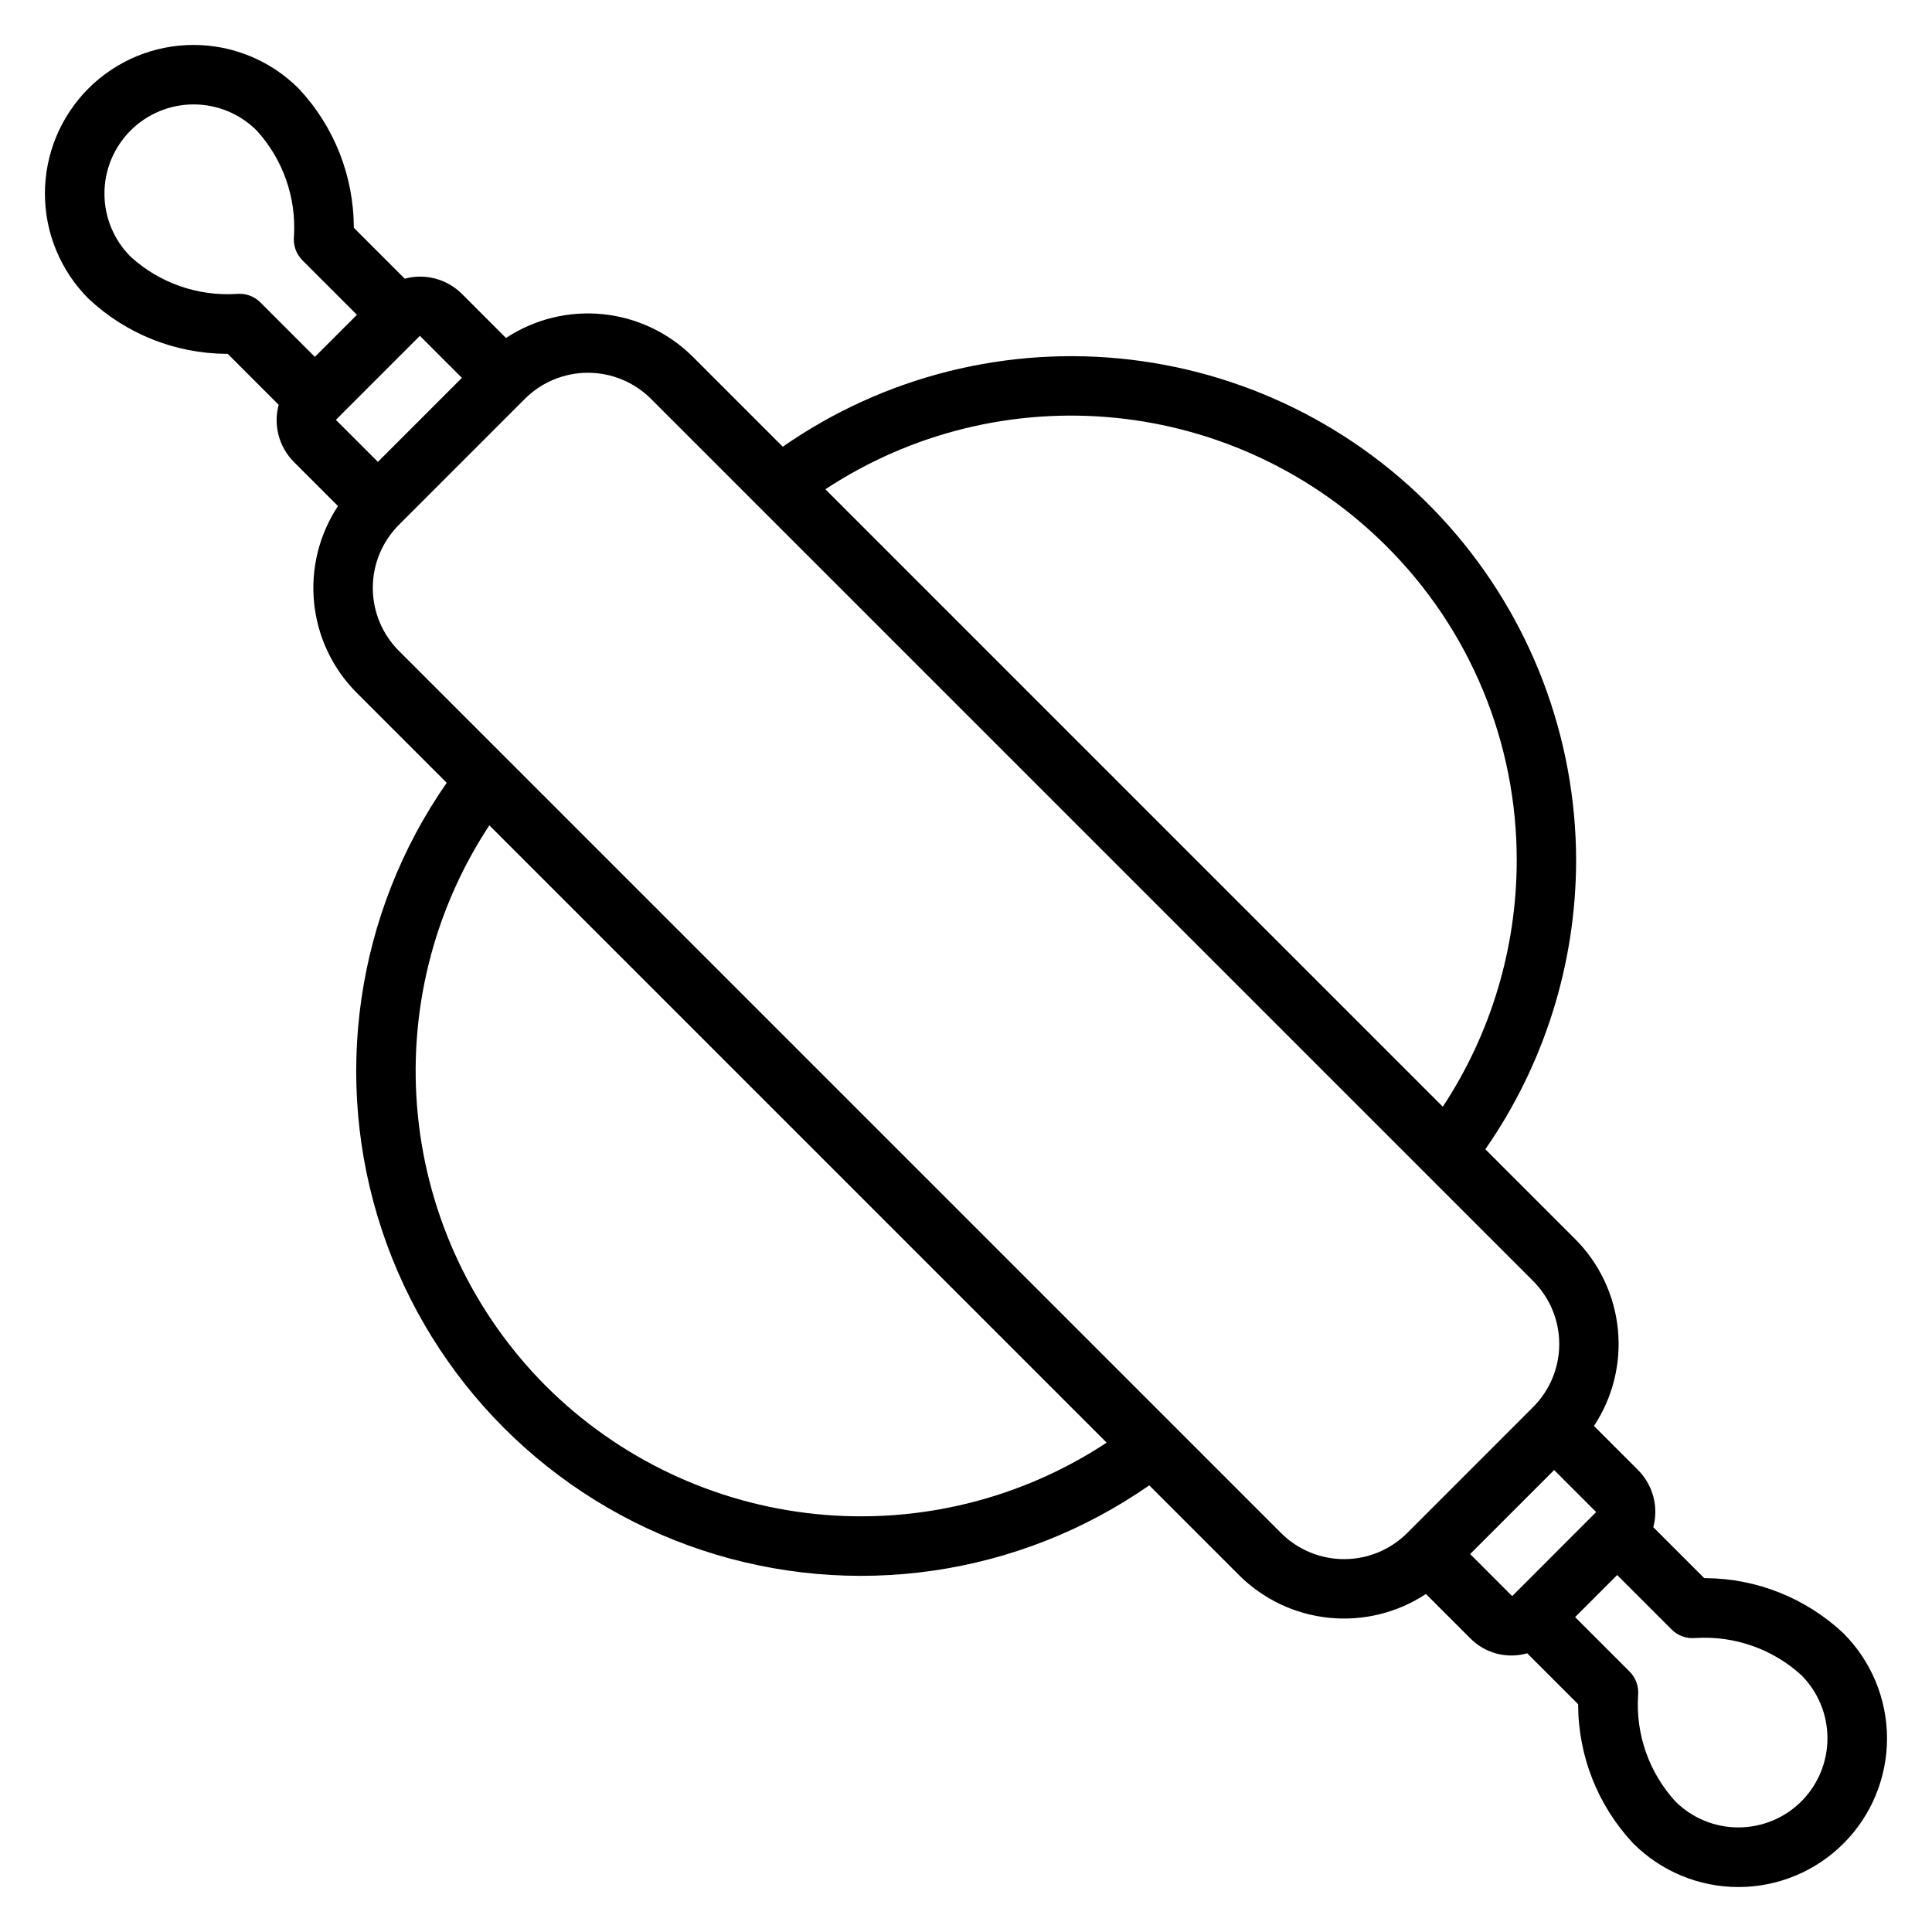 <?xml version="1.0" encoding="UTF-8"?>
<!-- Uploaded to: SVG Repo, www.svgrepo.com, Generator: SVG Repo Mixer Tools -->
<svg fill="#000000" width="800px" height="800px" version="1.1" viewBox="144 144 512 512" xmlns="http://www.w3.org/2000/svg">
 <path d="m632.49 576.8c-9.875-9.266-22.875-14.469-36.414-14.574h-0.43l-13.504-13.5h-0.004c1.457-5.402-0.078-11.172-4.023-15.137l-11.695-11.695v-0.004c5.008-7.566 7.242-16.633 6.332-25.656-0.914-9.027-4.918-17.465-11.332-23.879l-23.789-23.789c15.602-22.438 23.996-49.102 24.059-76.434-0.012-32.75-12.035-64.355-33.793-88.832-21.754-24.48-51.73-40.125-84.254-43.98-32.52-3.856-65.324 4.352-92.199 23.066l-23.809-23.809c-6.422-6.406-14.855-10.402-23.879-11.316-9.023-0.91-18.086 1.316-25.66 6.309l-11.691-11.695c-3.969-3.945-9.742-5.481-15.145-4.023l-13.5-13.496c0-13.699-5.215-26.887-14.59-36.875-7.387-7.402-17.41-11.566-27.867-11.57-10.457-0.004-20.484 4.148-27.875 11.547-7.391 7.398-11.535 17.43-11.52 27.887 0.012 10.453 4.184 20.477 11.594 27.852 9.875 9.266 22.879 14.469 36.418 14.574h0.43l13.504 13.5c-1.457 5.402 0.078 11.172 4.023 15.141l11.695 11.695c-5.004 7.566-7.242 16.633-6.328 25.66 0.91 9.027 4.914 17.461 11.332 23.875l23.809 23.809c-24.102 34.617-30.461 78.574-17.156 118.6 13.301 40.027 44.707 71.434 84.738 84.738 40.027 13.305 83.984 6.945 118.6-17.156l23.789 23.789h-0.004c6.422 6.402 14.855 10.398 23.879 11.312 9.023 0.91 18.086-1.316 25.66-6.309l11.695 11.695c1.926 1.973 4.352 3.387 7.016 4.094 2.664 0.707 5.473 0.684 8.125-0.074l13.504 13.5h-0.004c0 13.699 5.215 26.887 14.594 36.875 7.383 7.402 17.406 11.566 27.863 11.57 10.457 0.004 20.484-4.152 27.875-11.547 7.391-7.398 11.535-17.43 11.523-27.887-0.016-10.457-4.188-20.477-11.598-27.855zm-121.16-288.14c22.227 22.082 34.691 52.137 34.617 83.469-0.031 23.168-6.84 45.82-19.59 65.164l-163.62-163.63c22.715-14.973 49.895-21.66 76.965-18.926 27.07 2.731 52.367 14.711 71.633 33.922zm-298.31-64.504c-1.66-1.668-3.984-2.5-6.328-2.266-10.305 0.656-20.438-2.902-28.074-9.855-4.438-4.43-6.934-10.438-6.938-16.707-0.008-6.269 2.481-12.281 6.906-16.719 4.43-4.438 10.438-6.934 16.707-6.938 6.269-0.008 12.281 2.477 16.719 6.906 6.977 7.637 10.547 17.781 9.887 28.102-0.23 2.344 0.602 4.668 2.269 6.328l14.422 14.422-11.148 11.148zm20 31.117 0.023-0.035 22.191-22.195 0.051-0.031 11.125 11.129-22.262 22.262zm55.656 256.05c-19.211-19.262-31.195-44.562-33.926-71.633-2.731-27.066 3.957-54.25 18.934-76.965l163.59 163.59c-22.715 14.977-49.898 21.664-76.969 18.93-27.07-2.731-52.367-14.711-71.633-33.926zm228.23 38.957c-4.434 4.426-10.441 6.906-16.703 6.906-6.262 0-12.266-2.481-16.699-6.906l-233.79-233.79c-4.43-4.426-6.918-10.434-6.918-16.699 0-6.262 2.488-12.27 6.918-16.699l33.391-33.398c4.434-4.422 10.441-6.906 16.703-6.906s12.27 2.484 16.699 6.906l233.79 233.79c4.43 4.43 6.918 10.438 6.918 16.699 0 6.266-2.488 12.27-6.918 16.699zm27.918 16.629-0.098 0.062-11.125-11.129 22.262-22.262 11.125 11.125-0.023 0.035zm76.566 54.465c-4.43 4.422-10.434 6.906-16.691 6.914-6.258 0.004-12.266-2.473-16.703-6.887-6.977-7.637-10.547-17.781-9.887-28.102 0.234-2.344-0.602-4.668-2.266-6.328l-14.422-14.422 11.145-11.148 14.422 14.422v0.004c1.66 1.668 3.984 2.504 6.328 2.266 10.309-0.656 20.441 2.898 28.074 9.855 4.426 4.438 6.906 10.449 6.906 16.715s-2.481 12.273-6.906 16.711z"/>
</svg>